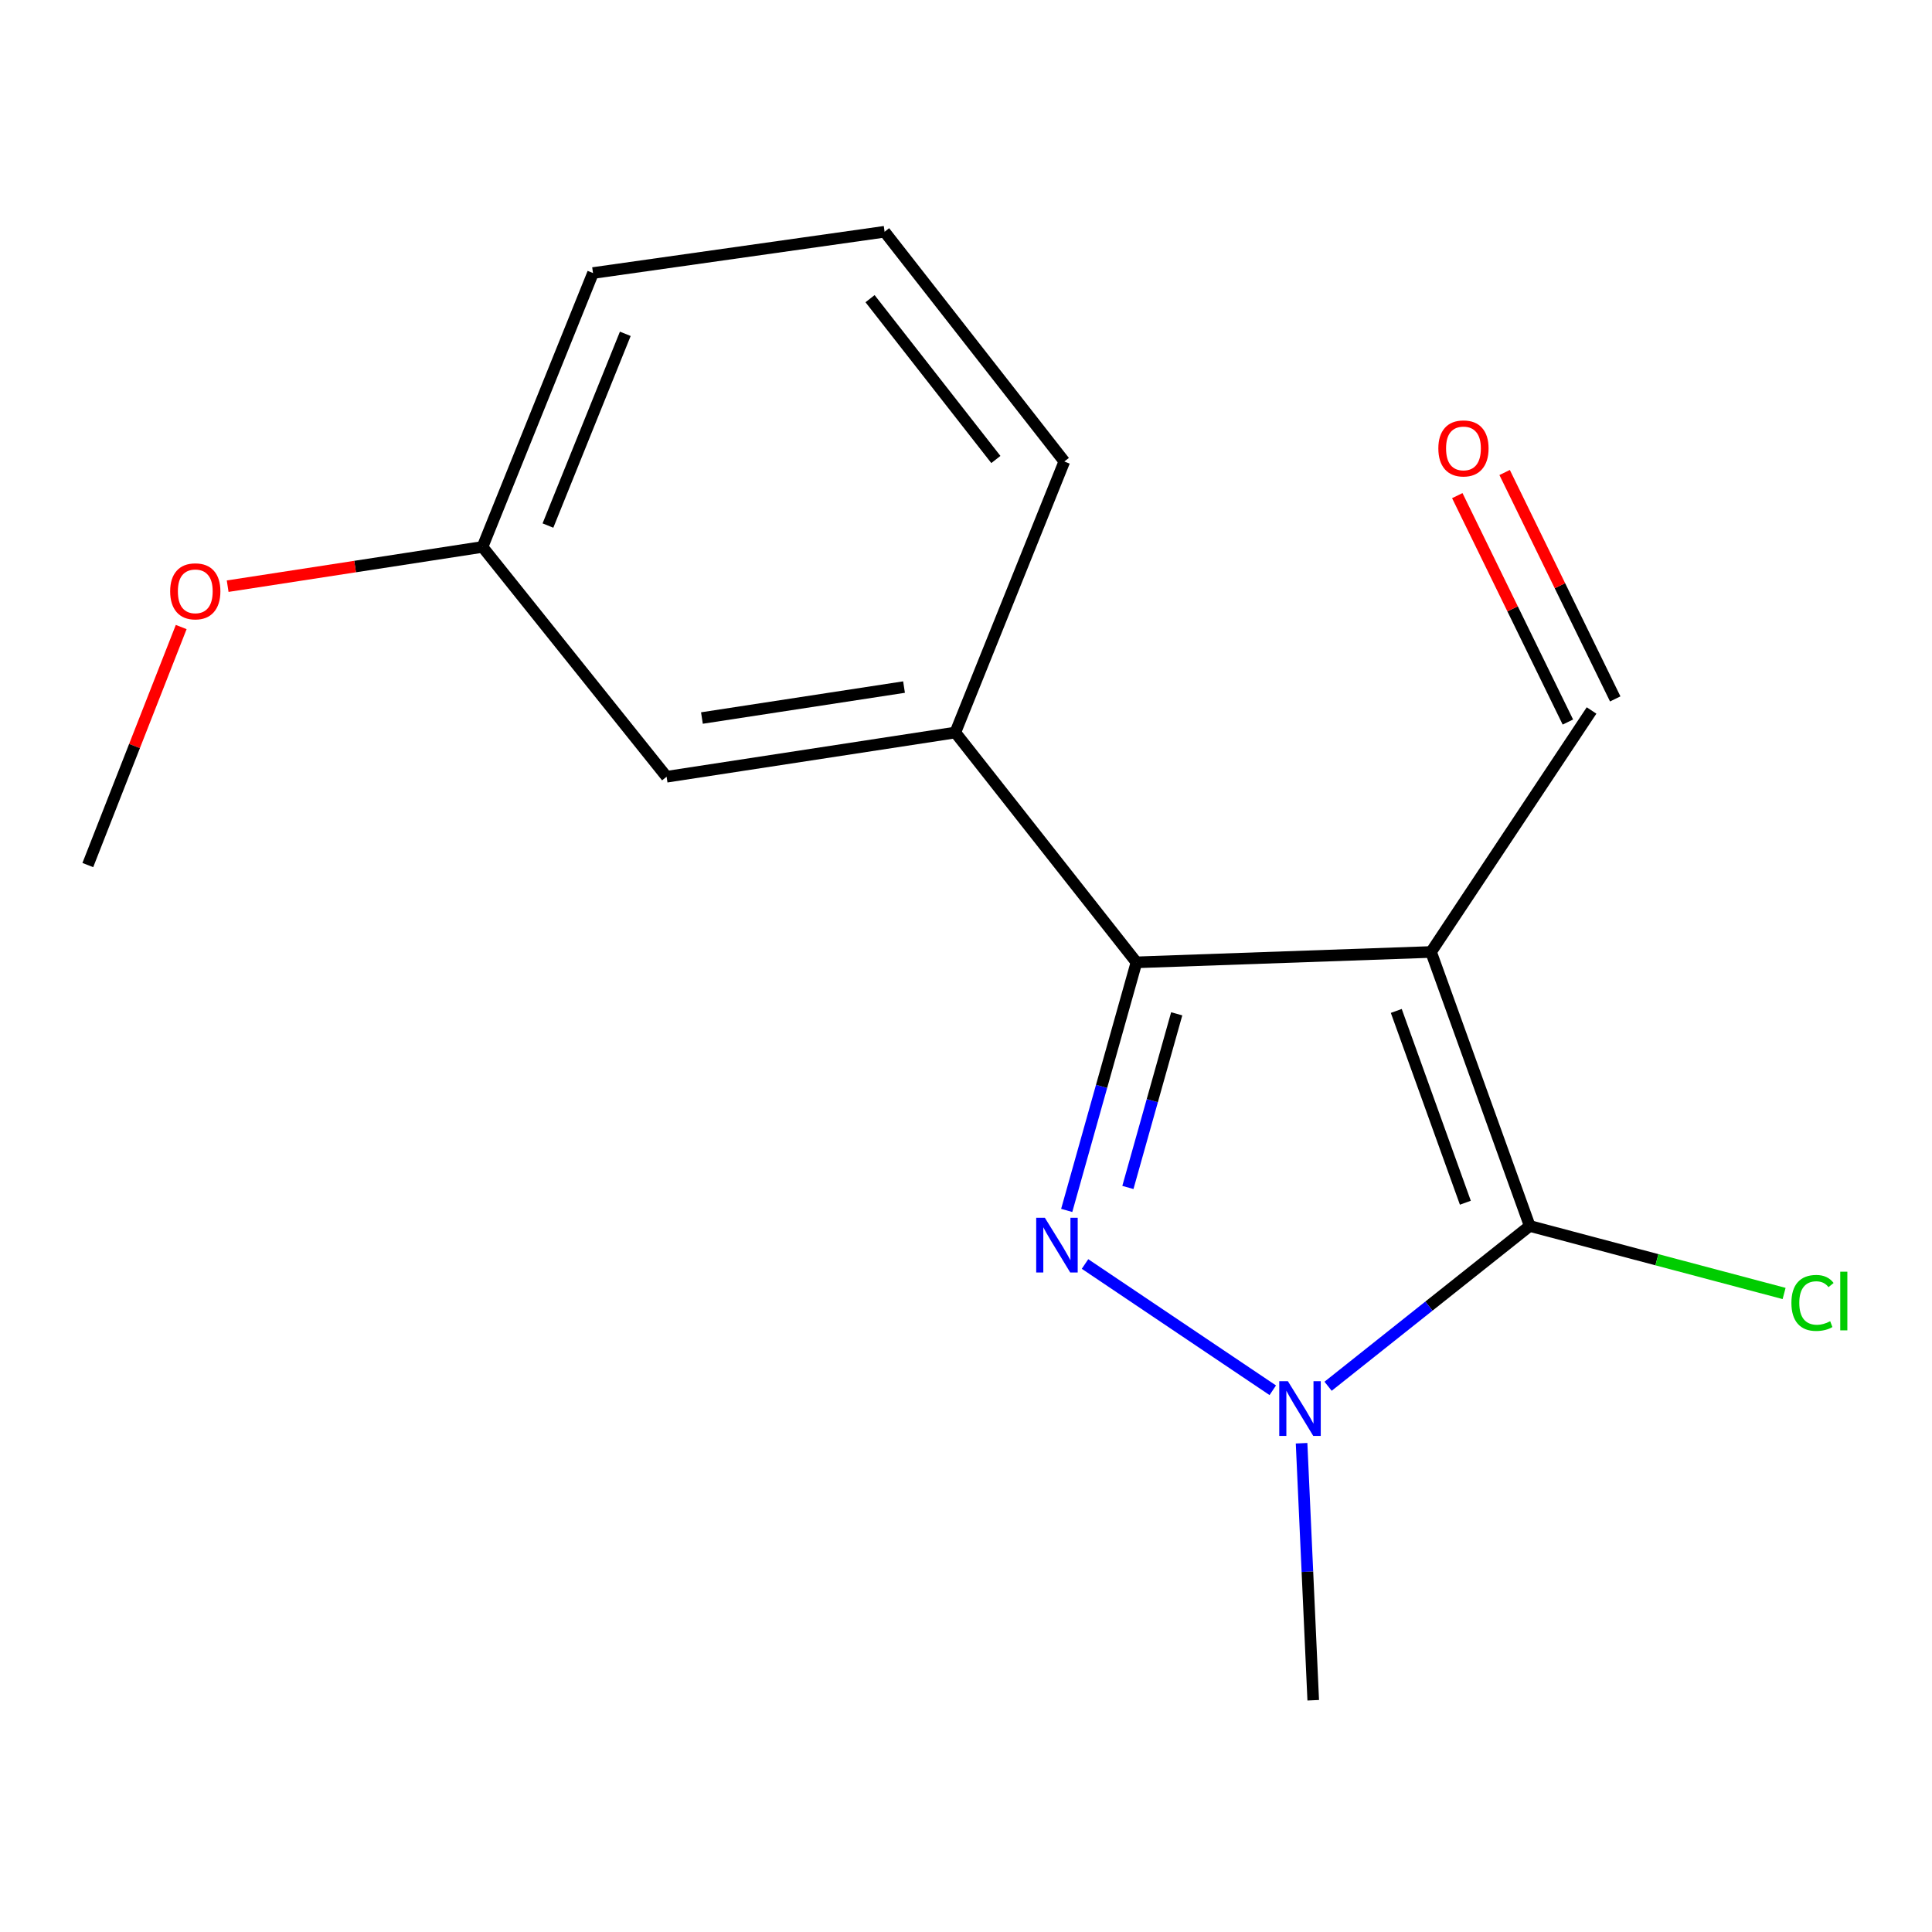 <?xml version='1.0' encoding='iso-8859-1'?>
<svg version='1.1' baseProfile='full'
              xmlns='http://www.w3.org/2000/svg'
                      xmlns:rdkit='http://www.rdkit.org/xml'
                      xmlns:xlink='http://www.w3.org/1999/xlink'
                  xml:space='preserve'
width='1000px' height='1000px' viewBox='0 0 1000 1000'>
<!-- END OF HEADER -->
<rect style='opacity:1.0;fill:#FFFFFF;stroke:none' width='1000' height='1000' x='0' y='0'> </rect>
<path class='bond-1' d='M 740.711,492.742 L 791.787,634.56' style='fill:none;fill-rule:evenodd;stroke:#000000;stroke-width:6px;stroke-linecap:butt;stroke-linejoin:miter;stroke-opacity:1' />
<path class='bond-1' d='M 722.714,523.256 L 758.467,622.529' style='fill:none;fill-rule:evenodd;stroke:#000000;stroke-width:6px;stroke-linecap:butt;stroke-linejoin:miter;stroke-opacity:1' />
<path class='bond-2' d='M 740.711,492.742 L 588.227,498.106' style='fill:none;fill-rule:evenodd;stroke:#000000;stroke-width:6px;stroke-linecap:butt;stroke-linejoin:miter;stroke-opacity:1' />
<path class='bond-5' d='M 740.711,492.742 L 823.787,367.743' style='fill:none;fill-rule:evenodd;stroke:#000000;stroke-width:6px;stroke-linecap:butt;stroke-linejoin:miter;stroke-opacity:1' />
<path class='bond-0' d='M 552.125,626.509 L 570.176,562.307' style='fill:none;fill-rule:evenodd;stroke:#0000FF;stroke-width:6px;stroke-linecap:butt;stroke-linejoin:miter;stroke-opacity:1' />
<path class='bond-0' d='M 570.176,562.307 L 588.227,498.106' style='fill:none;fill-rule:evenodd;stroke:#000000;stroke-width:6px;stroke-linecap:butt;stroke-linejoin:miter;stroke-opacity:1' />
<path class='bond-0' d='M 583.795,614.63 L 596.431,569.689' style='fill:none;fill-rule:evenodd;stroke:#0000FF;stroke-width:6px;stroke-linecap:butt;stroke-linejoin:miter;stroke-opacity:1' />
<path class='bond-0' d='M 596.431,569.689 L 609.066,524.748' style='fill:none;fill-rule:evenodd;stroke:#000000;stroke-width:6px;stroke-linecap:butt;stroke-linejoin:miter;stroke-opacity:1' />
<path class='bond-16' d='M 561.605,654.242 L 658.786,719.598' style='fill:none;fill-rule:evenodd;stroke:#0000FF;stroke-width:6px;stroke-linecap:butt;stroke-linejoin:miter;stroke-opacity:1' />
<path class='bond-3' d='M 791.787,634.56 L 739.601,676.04' style='fill:none;fill-rule:evenodd;stroke:#000000;stroke-width:6px;stroke-linecap:butt;stroke-linejoin:miter;stroke-opacity:1' />
<path class='bond-3' d='M 739.601,676.04 L 687.416,717.52' style='fill:none;fill-rule:evenodd;stroke:#0000FF;stroke-width:6px;stroke-linecap:butt;stroke-linejoin:miter;stroke-opacity:1' />
<path class='bond-7' d='M 791.787,634.56 L 857.616,652.033' style='fill:none;fill-rule:evenodd;stroke:#000000;stroke-width:6px;stroke-linecap:butt;stroke-linejoin:miter;stroke-opacity:1' />
<path class='bond-7' d='M 857.616,652.033 L 923.445,669.506' style='fill:none;fill-rule:evenodd;stroke:#00CC00;stroke-width:6px;stroke-linecap:butt;stroke-linejoin:miter;stroke-opacity:1' />
<path class='bond-4' d='M 588.227,498.106 L 494.469,379.152' style='fill:none;fill-rule:evenodd;stroke:#000000;stroke-width:6px;stroke-linecap:butt;stroke-linejoin:miter;stroke-opacity:1' />
<path class='bond-9' d='M 673.692,747.014 L 676.709,813.529' style='fill:none;fill-rule:evenodd;stroke:#0000FF;stroke-width:6px;stroke-linecap:butt;stroke-linejoin:miter;stroke-opacity:1' />
<path class='bond-9' d='M 676.709,813.529 L 679.727,880.045' style='fill:none;fill-rule:evenodd;stroke:#000000;stroke-width:6px;stroke-linecap:butt;stroke-linejoin:miter;stroke-opacity:1' />
<path class='bond-6' d='M 494.469,379.152 L 345.03,402.046' style='fill:none;fill-rule:evenodd;stroke:#000000;stroke-width:6px;stroke-linecap:butt;stroke-linejoin:miter;stroke-opacity:1' />
<path class='bond-6' d='M 467.923,355.628 L 363.316,371.653' style='fill:none;fill-rule:evenodd;stroke:#000000;stroke-width:6px;stroke-linecap:butt;stroke-linejoin:miter;stroke-opacity:1' />
<path class='bond-11' d='M 494.469,379.152 L 550.893,238.864' style='fill:none;fill-rule:evenodd;stroke:#000000;stroke-width:6px;stroke-linecap:butt;stroke-linejoin:miter;stroke-opacity:1' />
<path class='bond-8' d='M 836.04,361.757 L 807.416,303.162' style='fill:none;fill-rule:evenodd;stroke:#000000;stroke-width:6px;stroke-linecap:butt;stroke-linejoin:miter;stroke-opacity:1' />
<path class='bond-8' d='M 807.416,303.162 L 778.792,244.566' style='fill:none;fill-rule:evenodd;stroke:#FF0000;stroke-width:6px;stroke-linecap:butt;stroke-linejoin:miter;stroke-opacity:1' />
<path class='bond-8' d='M 811.535,373.728 L 782.911,315.133' style='fill:none;fill-rule:evenodd;stroke:#000000;stroke-width:6px;stroke-linecap:butt;stroke-linejoin:miter;stroke-opacity:1' />
<path class='bond-8' d='M 782.911,315.133 L 754.287,256.537' style='fill:none;fill-rule:evenodd;stroke:#FF0000;stroke-width:6px;stroke-linecap:butt;stroke-linejoin:miter;stroke-opacity:1' />
<path class='bond-10' d='M 345.03,402.046 L 249.742,283.091' style='fill:none;fill-rule:evenodd;stroke:#000000;stroke-width:6px;stroke-linecap:butt;stroke-linejoin:miter;stroke-opacity:1' />
<path class='bond-12' d='M 249.742,283.091 L 183.789,293.248' style='fill:none;fill-rule:evenodd;stroke:#000000;stroke-width:6px;stroke-linecap:butt;stroke-linejoin:miter;stroke-opacity:1' />
<path class='bond-12' d='M 183.789,293.248 L 117.836,303.404' style='fill:none;fill-rule:evenodd;stroke:#FF0000;stroke-width:6px;stroke-linecap:butt;stroke-linejoin:miter;stroke-opacity:1' />
<path class='bond-17' d='M 249.742,283.091 L 306.939,141.319' style='fill:none;fill-rule:evenodd;stroke:#000000;stroke-width:6px;stroke-linecap:butt;stroke-linejoin:miter;stroke-opacity:1' />
<path class='bond-17' d='M 283.614,272.029 L 323.652,172.788' style='fill:none;fill-rule:evenodd;stroke:#000000;stroke-width:6px;stroke-linecap:butt;stroke-linejoin:miter;stroke-opacity:1' />
<path class='bond-13' d='M 550.893,238.864 L 457.863,119.955' style='fill:none;fill-rule:evenodd;stroke:#000000;stroke-width:6px;stroke-linecap:butt;stroke-linejoin:miter;stroke-opacity:1' />
<path class='bond-13' d='M 515.459,237.833 L 450.338,154.596' style='fill:none;fill-rule:evenodd;stroke:#000000;stroke-width:6px;stroke-linecap:butt;stroke-linejoin:miter;stroke-opacity:1' />
<path class='bond-15' d='M 93.791,324.552 L 69.623,386.155' style='fill:none;fill-rule:evenodd;stroke:#FF0000;stroke-width:6px;stroke-linecap:butt;stroke-linejoin:miter;stroke-opacity:1' />
<path class='bond-15' d='M 69.623,386.155 L 45.455,447.758' style='fill:none;fill-rule:evenodd;stroke:#000000;stroke-width:6px;stroke-linecap:butt;stroke-linejoin:miter;stroke-opacity:1' />
<path class='bond-14' d='M 457.863,119.955 L 306.939,141.319' style='fill:none;fill-rule:evenodd;stroke:#000000;stroke-width:6px;stroke-linecap:butt;stroke-linejoin:miter;stroke-opacity:1' />
<path  class='atom-1' d='M 540.815 630.31
L 550.095 645.31
Q 551.015 646.79, 552.495 649.47
Q 553.975 652.15, 554.055 652.31
L 554.055 630.31
L 557.815 630.31
L 557.815 658.63
L 553.935 658.63
L 543.975 642.23
Q 542.815 640.31, 541.575 638.11
Q 540.375 635.91, 540.015 635.23
L 540.015 658.63
L 536.335 658.63
L 536.335 630.31
L 540.815 630.31
' fill='#0000FF'/>
<path  class='atom-4' d='M 666.618 714.916
L 675.898 729.916
Q 676.818 731.396, 678.298 734.076
Q 679.778 736.756, 679.858 736.916
L 679.858 714.916
L 683.618 714.916
L 683.618 743.236
L 679.738 743.236
L 669.778 726.836
Q 668.618 724.916, 667.378 722.716
Q 666.178 720.516, 665.818 719.836
L 665.818 743.236
L 662.138 743.236
L 662.138 714.916
L 666.618 714.916
' fill='#0000FF'/>
<path  class='atom-8' d='M 927.231 674.389
Q 927.231 667.349, 930.511 663.669
Q 933.831 659.949, 940.111 659.949
Q 945.951 659.949, 949.071 664.069
L 946.431 666.229
Q 944.151 663.229, 940.111 663.229
Q 935.831 663.229, 933.551 666.109
Q 931.311 668.949, 931.311 674.389
Q 931.311 679.989, 933.631 682.869
Q 935.991 685.749, 940.551 685.749
Q 943.671 685.749, 947.311 683.869
L 948.431 686.869
Q 946.951 687.829, 944.711 688.389
Q 942.471 688.949, 939.991 688.949
Q 933.831 688.949, 930.511 685.189
Q 927.231 681.429, 927.231 674.389
' fill='#00CC00'/>
<path  class='atom-8' d='M 952.511 658.229
L 956.191 658.229
L 956.191 688.589
L 952.511 688.589
L 952.511 658.229
' fill='#00CC00'/>
<path  class='atom-9' d='M 744.484 232.095
Q 744.484 225.295, 747.844 221.495
Q 751.204 217.695, 757.484 217.695
Q 763.764 217.695, 767.124 221.495
Q 770.484 225.295, 770.484 232.095
Q 770.484 238.975, 767.084 242.895
Q 763.684 246.775, 757.484 246.775
Q 751.244 246.775, 747.844 242.895
Q 744.484 239.015, 744.484 232.095
M 757.484 243.575
Q 761.804 243.575, 764.124 240.695
Q 766.484 237.775, 766.484 232.095
Q 766.484 226.535, 764.124 223.735
Q 761.804 220.895, 757.484 220.895
Q 753.164 220.895, 750.804 223.695
Q 748.484 226.495, 748.484 232.095
Q 748.484 237.815, 750.804 240.695
Q 753.164 243.575, 757.484 243.575
' fill='#FF0000'/>
<path  class='atom-13' d='M 88.076 306.065
Q 88.076 299.265, 91.436 295.465
Q 94.796 291.665, 101.076 291.665
Q 107.356 291.665, 110.716 295.465
Q 114.076 299.265, 114.076 306.065
Q 114.076 312.945, 110.676 316.865
Q 107.276 320.745, 101.076 320.745
Q 94.836 320.745, 91.436 316.865
Q 88.076 312.985, 88.076 306.065
M 101.076 317.545
Q 105.396 317.545, 107.716 314.665
Q 110.076 311.745, 110.076 306.065
Q 110.076 300.505, 107.716 297.705
Q 105.396 294.865, 101.076 294.865
Q 96.756 294.865, 94.396 297.665
Q 92.076 300.465, 92.076 306.065
Q 92.076 311.785, 94.396 314.665
Q 96.756 317.545, 101.076 317.545
' fill='#FF0000'/>
</svg>
